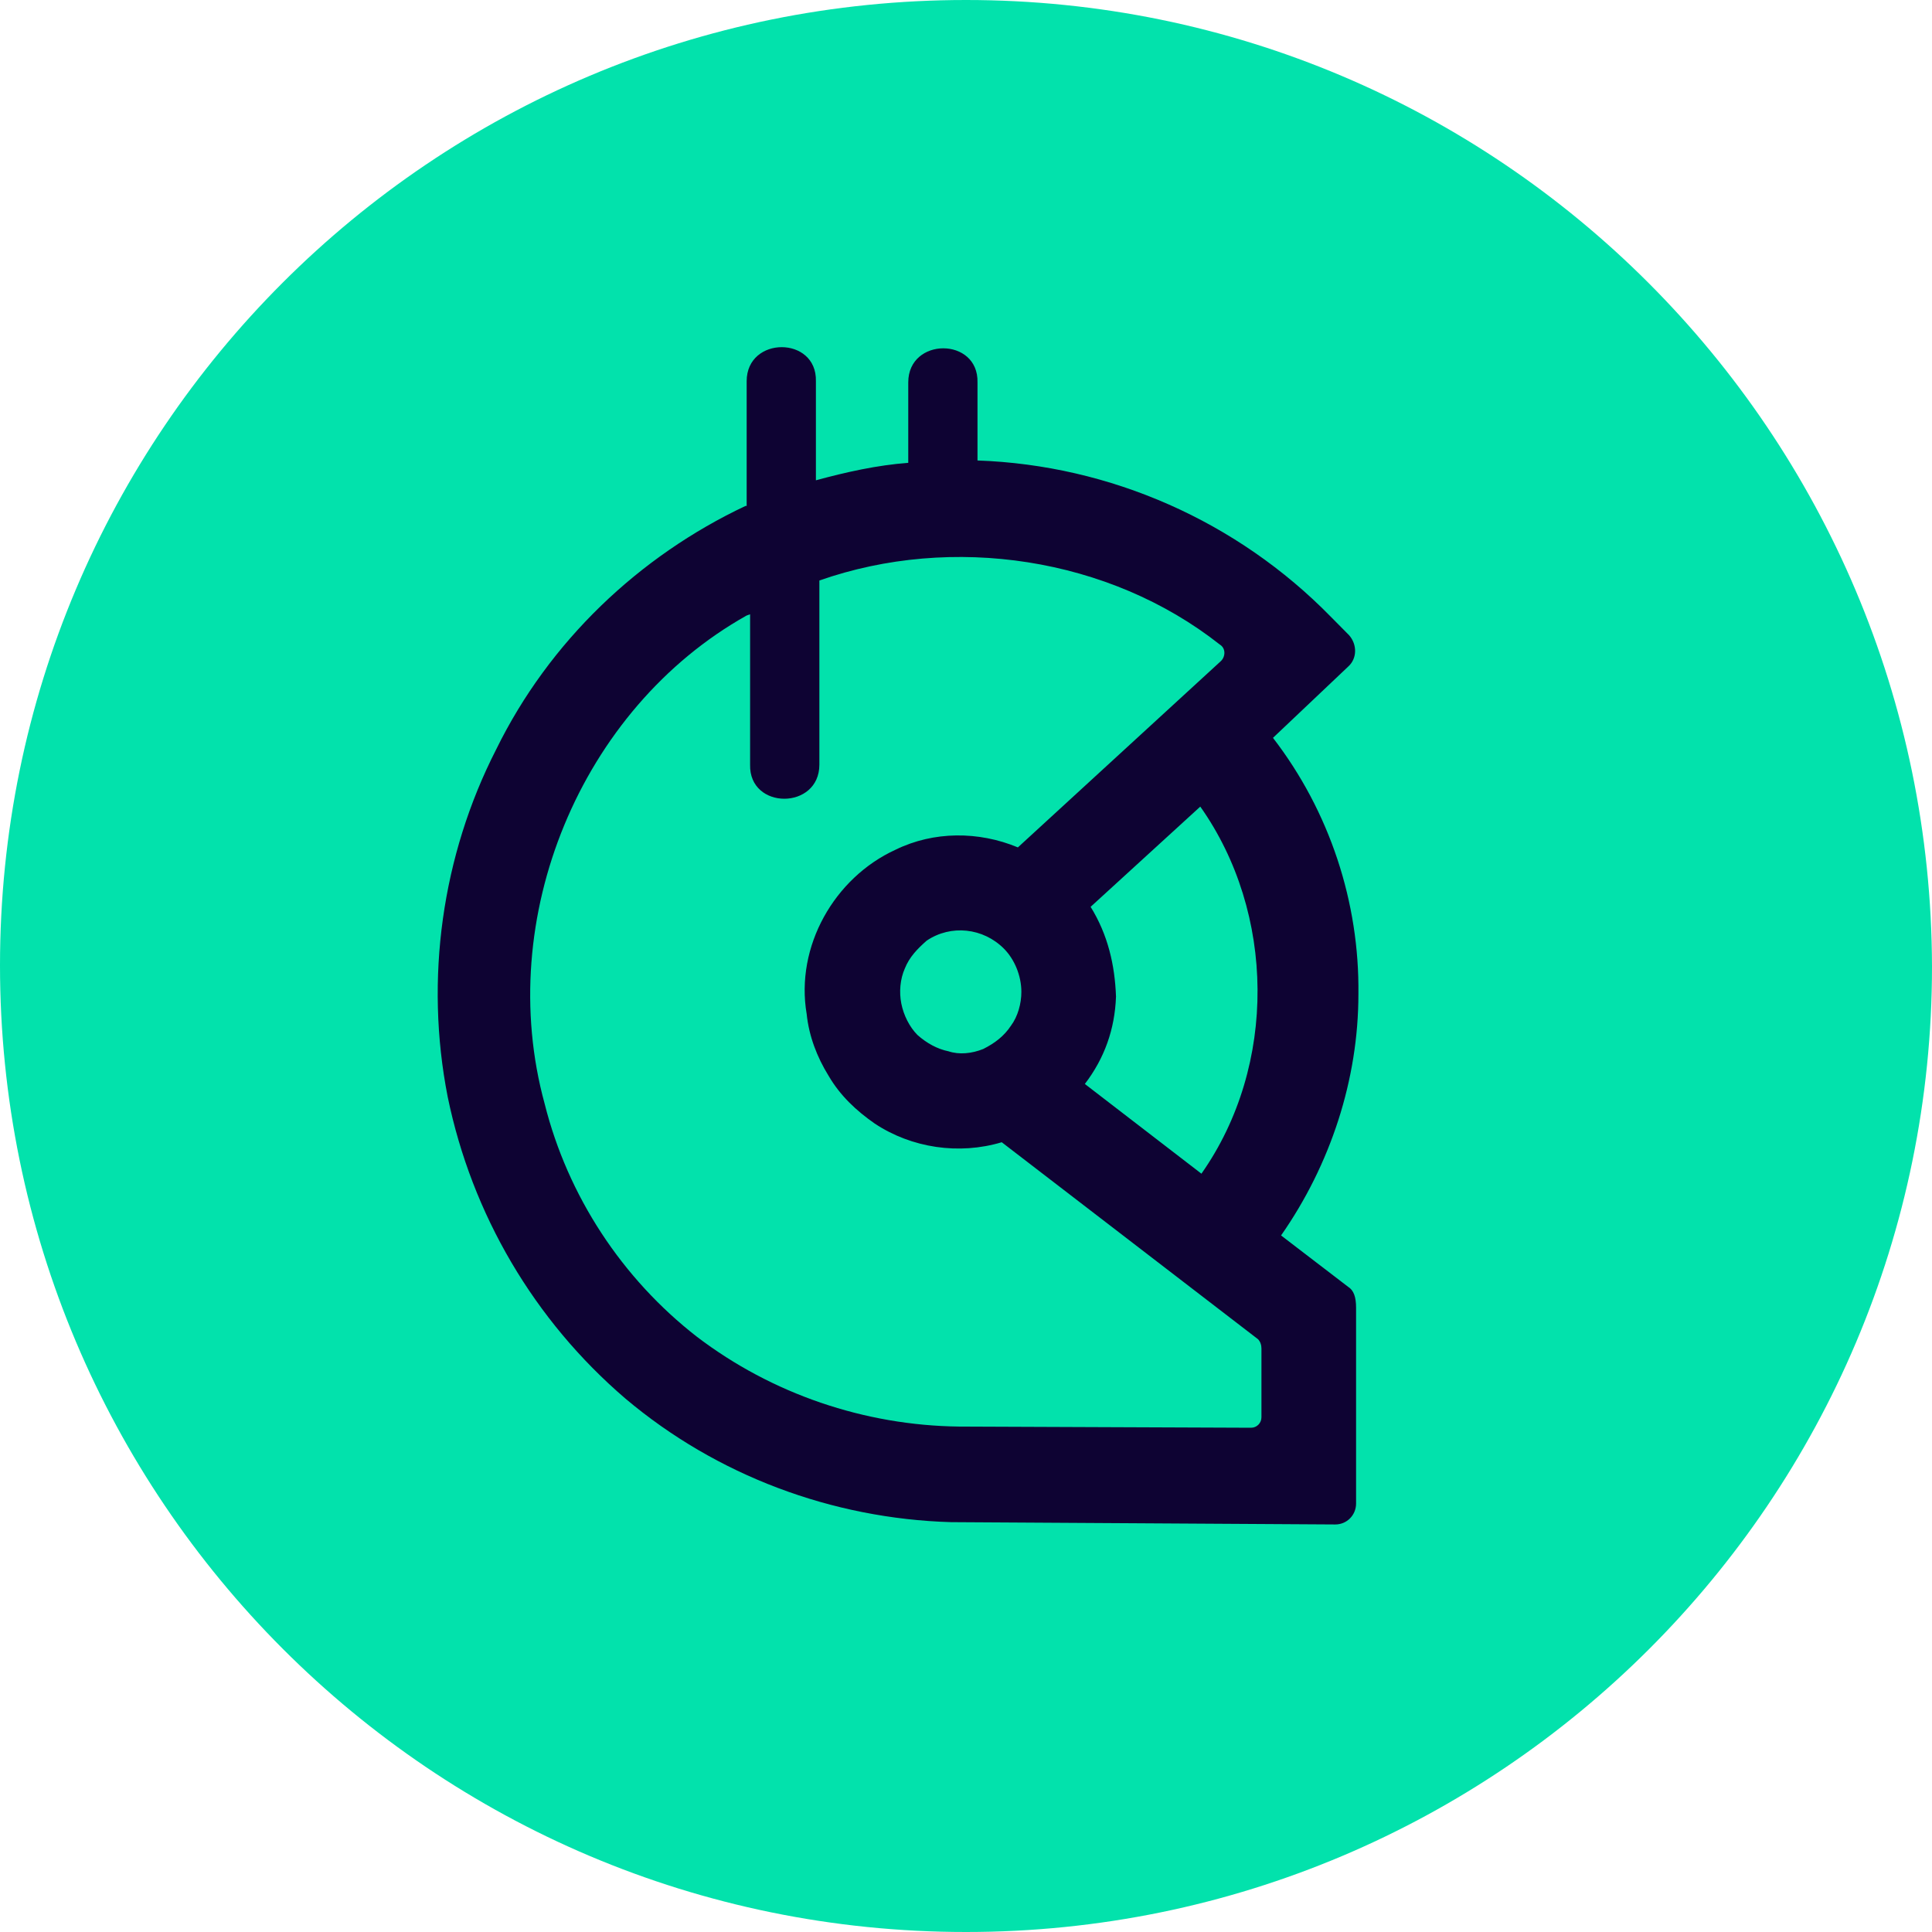 <svg xmlns="http://www.w3.org/2000/svg" width="250" height="250"><path fill="#02e2ac" d="M125 250c68.973 0 125-55.906 125-124.922C249.844 55.906 193.973 0 125 0 55.871 0 0 55.906 0 124.922S55.871 250 125 250zm0 0"/><path fill="#0e0333" fill-rule="evenodd" d="m174.434 166.504-8.664-6.637c6.421-9.199 10.007-20.207 10.007-31.215.149-11.914-3.734-23.675-11.054-33.175l9.71-9.2c1.196-1.054 1.196-2.863.149-4.07l-2.39-2.414c-12.098-12.363-28.528-19.602-45.704-20.207V49.484c.149-5.882-8.96-5.882-8.96 0v10.407c-4.036.3-8.067 1.203-11.95 2.261v-12.82c.149-5.879-8.96-5.879-8.96 0v16.137h-.153c-13.738 6.484-25.39 17.492-32.262 31.515-7.02 13.723-9.258 29.707-6.273 44.938 3.136 15.23 11.203 28.953 23.004 39.058 11.8 9.954 26.734 15.532 42.12 15.985l49.735.3c1.496 0 2.688-1.206 2.688-2.714v-25.332c0-1.36-.297-2.262-1.043-2.715zm-33.309-49.16 14.191-12.969c9.707 13.723 10.004 33.477.149 47.5l-15.086-11.61c2.539-3.32 3.883-7.09 4.031-11.312-.148-4.07-1.043-7.992-3.285-11.61zm22.105 66.047c0 .754-.597 1.359-1.343 1.359l-37.79-.152c-12.245-.149-24.195-4.223-33.902-11.61-9.71-7.543-16.73-18.246-19.718-30.16-6.57-23.976 4.632-51.121 26.14-63.183l.445-.153v19.453c-.148 5.883 8.965 5.883 8.965 0V75.117c17.176-6.031 37.489-3.015 51.828 8.297.747.453.747 1.508.149 2.11l-26.29 24.128c-5.077-2.113-10.901-2.113-15.831.301-7.914 3.621-12.992 12.516-11.5 21.262.297 2.867 1.344 5.582 2.836 7.992 1.496 2.566 3.586 4.523 5.976 6.184 4.778 3.168 10.903 4.07 16.43 2.414l33.156 25.484c.301.3.45.754.45 1.207zm-31.066-55.04c0 1.508-.45 3.165-1.344 4.372-.898 1.359-2.093 2.261-3.586 3.015-1.492.606-3.136.754-4.48.305-1.492-.305-2.836-1.059-4.031-2.113-1.047-1.055-1.793-2.563-2.094-4.07-.297-1.508-.149-3.169.45-4.524.597-1.508 1.644-2.566 2.839-3.621 3.137-2.11 7.316-1.656 10.004 1.055 1.344 1.359 2.242 3.468 2.242 5.582zm0 0"/></svg>
